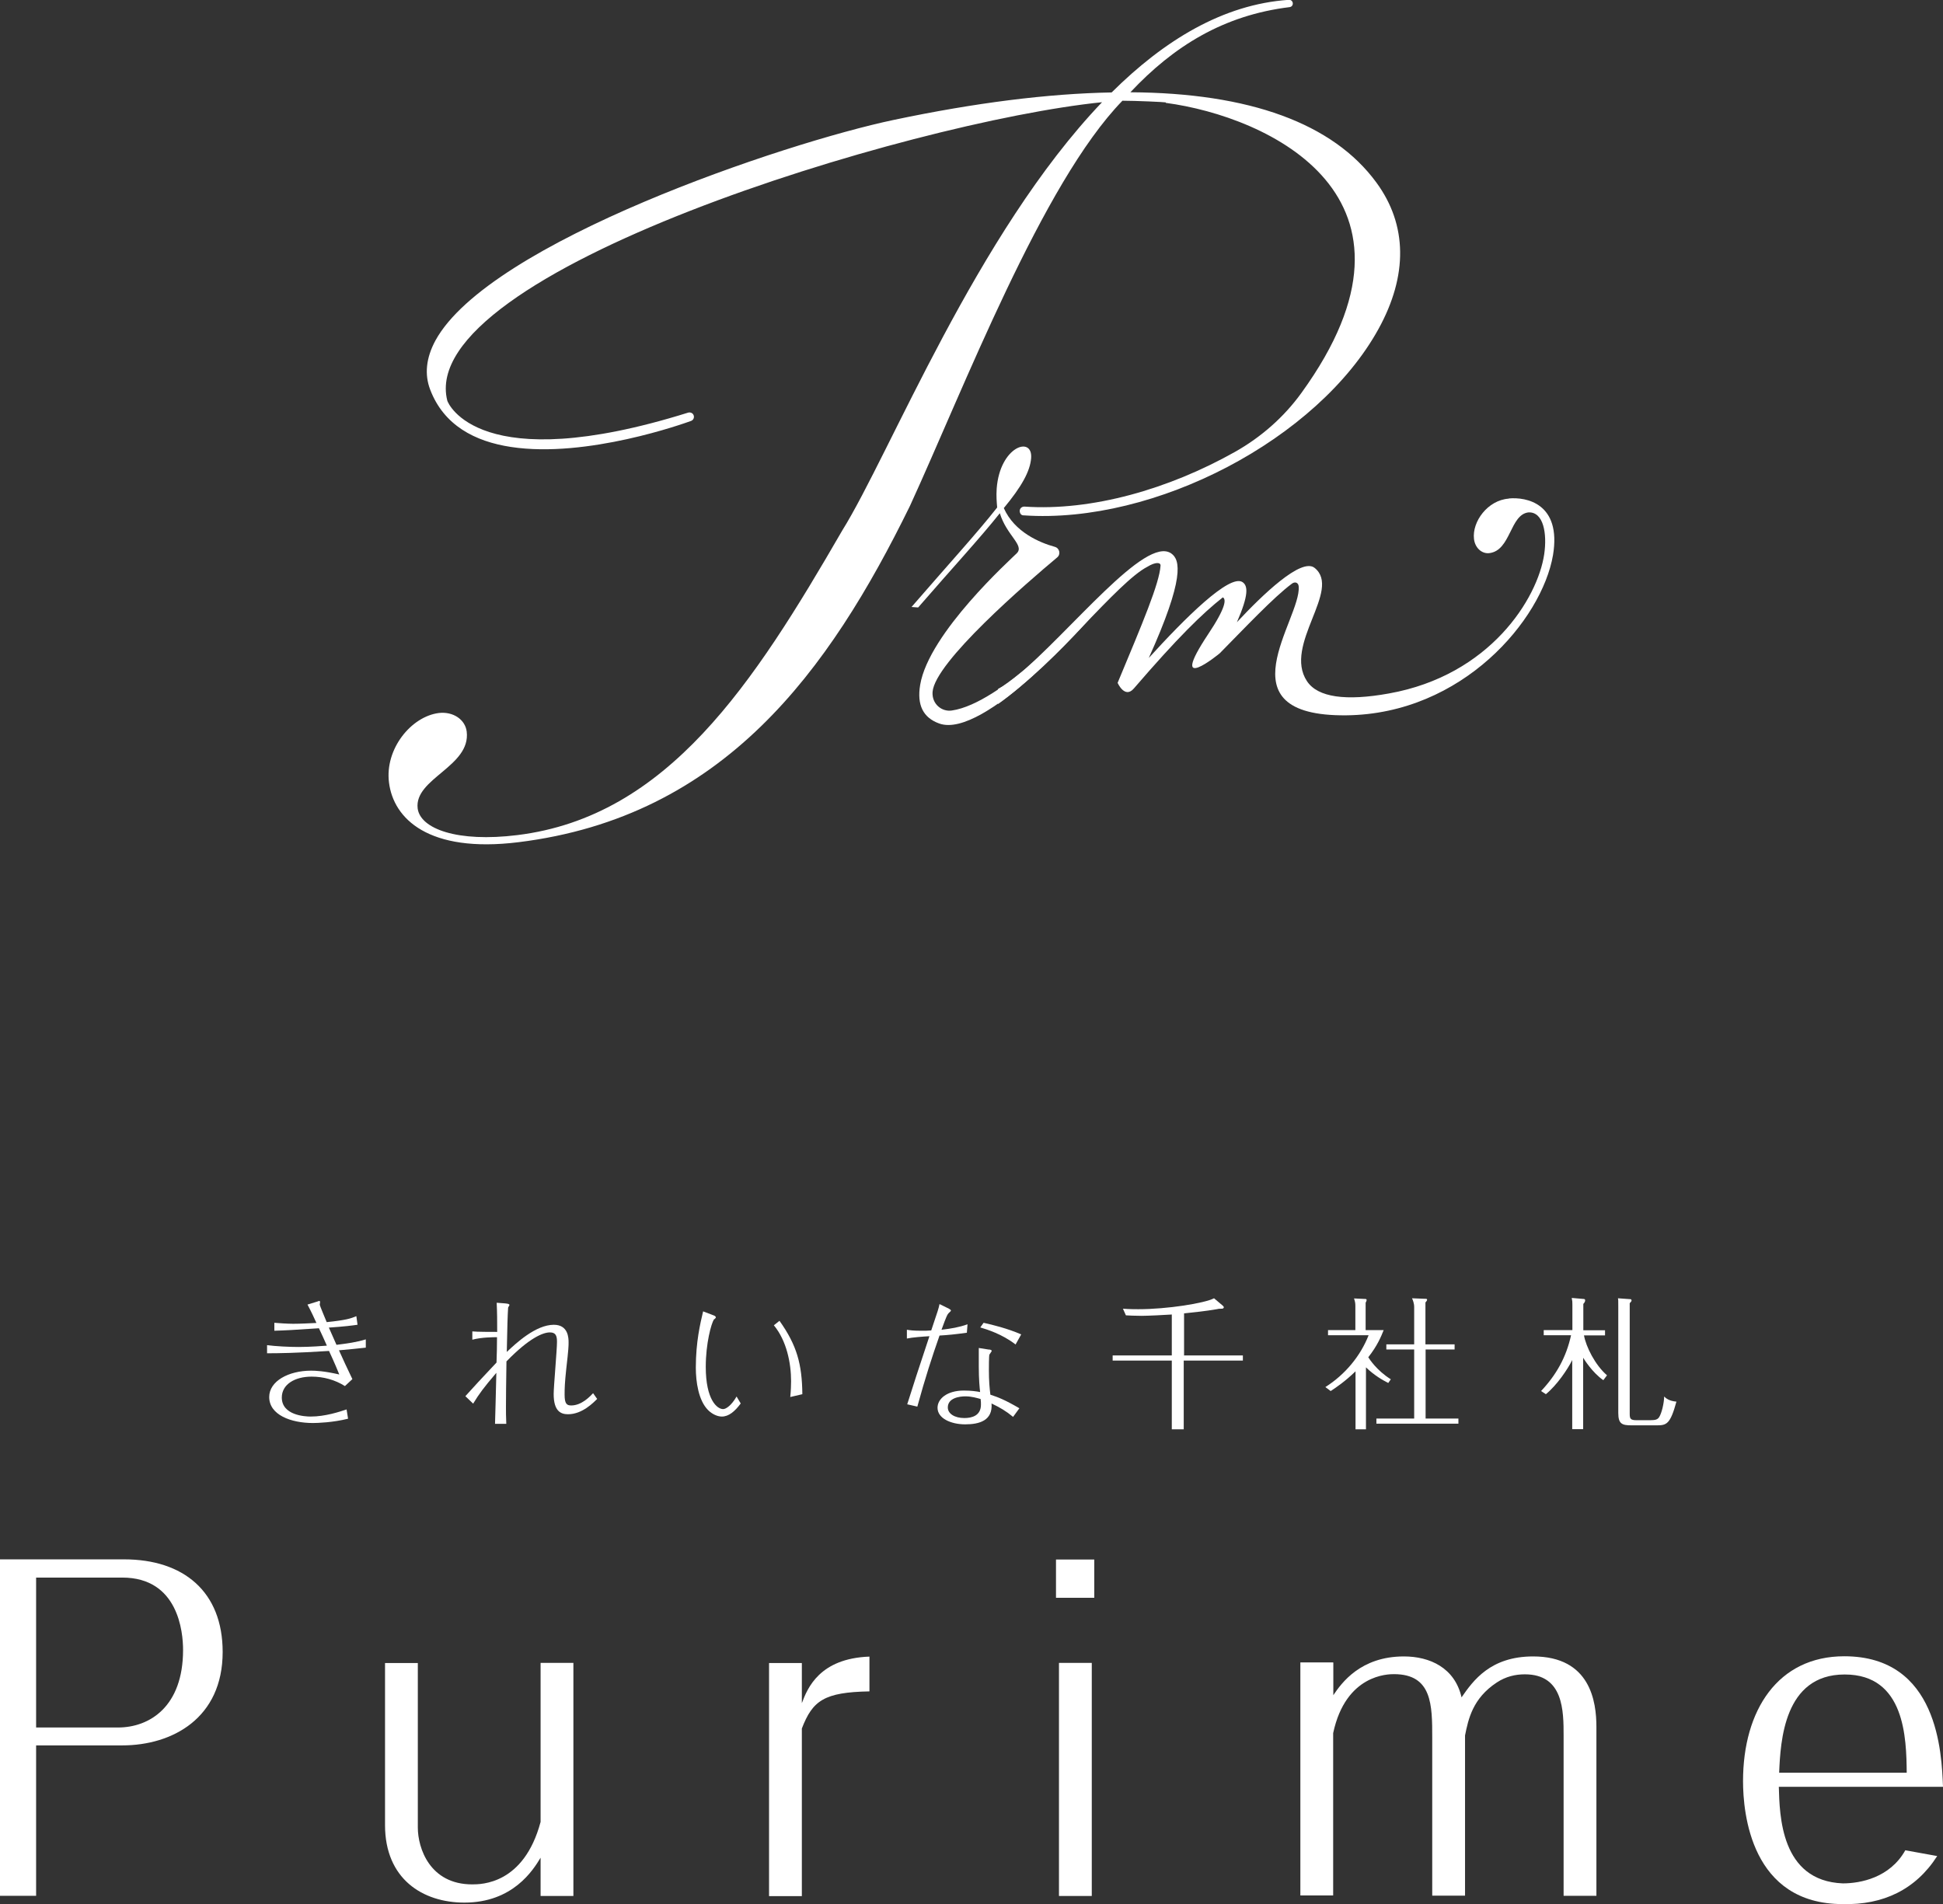 <?xml version="1.0" encoding="UTF-8"?><svg id="_レイヤー_1" xmlns="http://www.w3.org/2000/svg" viewBox="0 0 117.28 114.95"><rect x="0" y="0" width="117.28" height="114.95" fill="#333333" stroke="none"/><defs><style>.cls-1{fill:#fff;stroke-width:0px;}</style></defs><path class="cls-1" d="M70.37,6.21c6.16.82,16.76,5.66,8.19,17.5-1.06,1.47-2.44,2.68-4.02,3.57-4,2.25-8.65,3.58-12.71,3.3-.15,0-.27.1-.28.25,0,.15.08.29.25.28,7.94.54,17.74-4.61,21.4-11.24,1.79-3.24,1.75-6.3-.12-8.85-2.62-3.58-7.67-5.41-14.85-5.45,0,0,0,0,0,0,2.61-2.78,5.62-4.65,9.61-5.14.29-.04.24-.46-.05-.44-3.97.27-7.53,2.45-10.69,5.59,0,0,0,0,0,0-3.83.07-8.23.62-13.16,1.66-6.56,1.38-24.42,7.38-27.66,13.32-.56,1.04-.67,2.04-.31,2.97.82,2.14,2.69,3.12,4.87,3.45,4.58.7,10.51-1.44,10.87-1.57.14-.05.21-.2.16-.34-.05-.14-.2-.2-.34-.16-12.64,3.95-14.49-.58-14.53-.72-1.96-7.73,27.86-16.83,39.52-18.02,0,0,0,0,0,0-7.59,7.94-12.79,21.21-15.68,25.85-5.36,9.27-10.54,17.27-19.61,18.39-3.63.45-5.86-.38-6.02-1.61-.22-1.81,3.22-2.53,2.96-4.64-.09-.72-.81-1.22-1.68-1.12-1.67.21-3.27,2.17-3.01,4.2.27,2.17,2.37,4.27,7.81,3.6,12.4-1.53,18.75-10.34,23.63-20.29,3.24-7.06,7.99-19.49,12.83-24.47.81,0,2.54.08,2.61.1Z"/><path class="cls-1" d="M91.07,30.1c-1.27.09-2.22,1.39-2.1,2.43.06.54.47.91.92.86,1.31-.15,1.24-2.33,2.37-2.46.91-.04,1.13,1.28.95,2.52-.39,2.67-3.27,7.32-9.37,8.41-2.6.47-4.3.24-4.95-.74-1.45-2.19,2.12-5.51.46-6.84-.8-.64-3.15,1.63-4.69,3.28,0,0,0,0,0,0,.72-1.65.67-2.2.34-2.42-.78-.52-3.51,2.21-5.66,4.58,0,0,0,0,0,0,2.18-4.83,1.9-5.93,1.36-6.31-1.57-1.1-6.07,4.71-9.37,7.45-.34.28-.71.53-1.09.73v.91c3.47-2.46,7.21-7.36,9.02-8.29.49-.3.81-.27.79-.06-.07,1.07-1.08,3.45-2.59,7.07,0,0,.43.98.98.34,2.66-3.09,4.14-4.53,5.37-5.5.21.11.2.6-.89,2.23-2.51,3.78.71,1.15.71,1.14,1.52-1.54,3.23-3.36,4.34-4.19.19-.15.4-.08.42.16.17,1.97-4.78,7.86,2.88,7.78,7.01-.08,11.8-5.77,12.47-9.67.52-3.13-1.62-3.52-2.67-3.42Z"/><path class="cls-1" d="M60.19,30.64c-.03-.34-.06-.69-.03-1.14.19-2.56,2.18-3.21,2.08-1.85-.06.8-.58,1.73-1.65,3.02.64,1.45,2.17,2.09,3.08,2.34.29.08.37.45.14.64-1.84,1.54-7.39,6.32-7.52,8.12-.05.74.57,1.21,1.16,1.12,3-.43,7.69-5.6,7.69-5.6l.7-.02s-6.44,7.41-9.16,6.4c-.96-.35-1.34-1.11-1.14-2.32.52-3.15,5.52-7.63,5.83-7.95.49-.48-.61-1.07-1.02-2.42-1.2,1.51-2.93,3.38-4.93,5.69l-.4-.03c2.18-2.52,3.99-4.5,5.18-6.02Z"/><path class="cls-1" d="M21.57,79.97c-.36.05-.71.1-1.72.17.15.34.22.49.46,1.04.65-.08,1.23-.16,1.77-.33v.5c-.57.06-.91.1-1.62.16.25.56.46,1.01.81,1.74l-.45.42c-.6-.38-1.3-.57-2.01-.57-1.02,0-1.8.47-1.8,1.26,0,1.08,1.41,1.15,1.74,1.15.88,0,1.75-.29,2.17-.43l.09.56c-.91.23-1.86.26-2.12.26-1.33,0-2.64-.49-2.64-1.57,0-.96,1.17-1.59,2.53-1.59.27,0,.78.02,1.7.23-.12-.29-.25-.62-.62-1.42-2.03.13-3.09.14-3.74.14v-.49c.53.07,1.34.11,1.9.11.1,0,.74,0,1.71-.08-.21-.48-.26-.58-.48-1.05-1.58.11-2.05.13-2.69.15v-.48c.23.02.79.06,1.13.06.46,0,.96-.03,1.41-.05-.12-.27-.31-.68-.54-1.11l.62-.19s.06-.03.09-.03c.03,0,.05.03.05.07,0,.02-.02.12-.02.15,0,.07.36.91.42,1.06,1.17-.12,1.46-.22,1.79-.36l.07.51Z"/><path class="cls-1" d="M36.06,84.43c-.23.23-.91.94-1.77.94-.41,0-.87-.15-.87-1.22,0-.23.05-.89.1-1.56.05-.67.1-1.34.1-1.59,0-.36-.07-.57-.43-.57-.41,0-1.24.33-2.62,1.75-.02,1.39-.03,2.13-.03,2.77,0,.33,0,.48.02,1h-.68c.02-.49.05-2.01.08-3.08-.77.9-1.04,1.27-1.4,1.86l-.47-.45c.53-.59.91-1,1.88-2.03.02-.49.03-1.07.03-1.53-.21,0-.92,0-1.49.15v-.5c.27.03,1.18.03,1.5.03,0-.75,0-1.09-.03-1.76l.52.04c.16.02.25.03.25.1,0,.03-.08.13-.08.16-.03.49-.05,1.08-.08,2.67.56-.53,1.75-1.64,2.84-1.64.88,0,.89.81.89,1.07,0,.2,0,.38-.14,1.59-.09.85-.1,1.16-.1,1.56,0,.55.13.65.4.65.63,0,1.14-.55,1.32-.74l.24.34Z"/><path class="cls-1" d="M44.71,84.72c-.36.49-.73.79-1.14.79-.26,0-.58-.14-.83-.39-.58-.58-.74-1.71-.74-2.56,0-1.57.27-2.67.44-3.4l.68.26s.09.05.09.1c0,.03-.06.1-.12.13-.16.26-.49,1.44-.49,2.86,0,1.98.68,2.55,1.05,2.55.17,0,.5-.22.81-.76l.25.42ZM47.7,84.33c.04-.36.05-.78.05-.96,0-1.09-.27-2.44-1.04-3.37l.34-.27c1.06,1.49,1.36,2.63,1.38,4.43l-.73.17Z"/><path class="cls-1" d="M57.27,79c.09.04.13.08.13.12,0,.03-.17.16-.19.21-.1.15-.29.7-.38.94.59-.07,1.07-.15,1.57-.33l-.04.51c-.73.1-1.14.14-1.65.17-.45,1.28-.88,2.61-1.34,4.29l-.61-.14c.35-1.1.68-2.14,1.34-4.11-.37.02-1.05.07-1.36.14v-.53c.19.03.38.06.88.06.22,0,.39,0,.59-.02.42-1.26.43-1.26.5-1.59l.57.28ZM59.7,81.46c.11.02.16.04.16.09,0,.03-.12.18-.14.22-.03.09-.03.79-.03.92,0,.68.04,1.1.09,1.5.46.15.88.31,1.75.82l-.38.52c-.42-.35-.78-.56-1.3-.81.08,1.03-.73,1.26-1.59,1.26s-1.67-.36-1.67-1c0-.54.57-1.04,1.59-1.04.45,0,.77.05.98.09-.03-.28-.08-.76-.08-1.54v-1.12l.63.1ZM58.27,84.29c-.34,0-1.06.09-1.06.67,0,.37.4.64,1,.64.45,0,1-.14,1-.81,0-.1,0-.23-.02-.34-.22-.06-.54-.16-.92-.16ZM59.37,79.85c.54.12,1.44.34,2.27.7l-.34.61c-.81-.63-1.73-.91-2.13-1.03l.2-.28Z"/><path class="cls-1" d="M71.45,81.82h3.57v.31h-3.57v4.15h-.72v-4.15h-3.57v-.31h3.57v-2.47c-.43.03-1.47.08-1.82.08-.44,0-.74-.02-.95-.03l-.18-.4c.43.03.73.03.93.03,1.74,0,4-.36,4.57-.66l.52.44s.07.06.07.1c0,.06-.06.09-.12.09-.17,0-.19,0-.31.03-.68.12-1.4.19-1.97.25v2.53Z"/><path class="cls-1" d="M83.79,83.48c-.33-.17-.82-.44-1.34-.94v3.74h-.63v-3.5c-.65.63-1.21,1-1.5,1.19l-.32-.24c1.2-.76,2.12-1.88,2.61-3.13h-2.45v-.31h1.65v-1.45c0-.2-.02-.26-.08-.46l.63.03c.09,0,.13,0,.13.07,0,.04-.04.12-.06.16v1.65h1.09c-.16.4-.38.94-.93,1.64.07.11.51.8,1.36,1.33l-.16.23ZM87.8,81.15v.31h-1.75v4.17h1.98v.31h-4.95v-.31h2.28v-4.17h-1.68v-.31h1.68v-2.25c0-.23-.08-.42-.13-.53l.75.03c.12,0,.16,0,.16.06,0,.03-.03.09-.1.16v2.53h1.75Z"/><path class="cls-1" d="M96.77,83.31c-.67-.47-1.16-1.27-1.21-1.35v4.31h-.66v-4.17c-.28.56-.91,1.5-1.59,2.06l-.29-.19c.93-.99,1.52-2.05,1.81-3.37h-1.65v-.31h1.73v-1.52c0-.19,0-.22-.04-.42l.7.06c.09,0,.11.03.11.09,0,.08-.06.16-.11.21v1.59h1.31v.31h-1.27c.12.68.67,1.79,1.39,2.41l-.22.29ZM98.35,78.42c.07,0,.13,0,.13.08,0,.04,0,.05-.11.17v6.68c0,.29.05.38.41.38h.84c.32,0,.44-.05.53-.19.15-.24.29-.82.3-1.24.1.1.29.27.74.31-.37,1.35-.59,1.43-1.18,1.43h-1.53c-.58,0-.8-.09-.8-.75v-6.38c0-.42,0-.44-.02-.54l.69.05Z"/><path class="cls-1" d="M2.18,105.37v9.07H0v-20.31h7.49c3.59,0,5.95,1.95,5.95,5.59,0,4-3.04,5.64-6.06,5.64H2.18ZM2.18,104.28h4.94c1.92,0,3.93-1.27,3.93-4.68,0-1.09-.29-4.37-3.67-4.37H2.18v9.05Z"/><path class="cls-1" d="M25.22,110.32c0,1.25.73,3.43,3.28,3.43.55,0,3.12,0,4.13-3.77v-9.6h1.98v14.07h-1.98v-2.31c-.44.73-1.66,2.71-4.6,2.71-2.52,0-4.79-1.43-4.79-4.68v-9.78h1.98v9.93Z"/><path class="cls-1" d="M52.48,102.1c-2.73.05-3.43.55-4.08,2.24v10.12h-1.98v-14.07h1.98v2.42c.34-.91,1.07-2.7,4.08-2.81v2.11Z"/><path class="cls-1" d="M66.05,96.45h-2.31v-2.31h2.31v2.31ZM63.92,100.38h1.98v14.07h-1.98v-14.07Z"/><path class="cls-1" d="M80.48,100.38v1.95c.49-.73,1.64-2.34,4.26-2.34,1.56,0,3.07.68,3.48,2.47.7-1.01,1.74-2.47,4.32-2.47,3.46,0,3.82,2.73,3.82,4.26v10.19h-1.98v-9.65c0-1.51,0-3.72-2.34-3.72-.57,0-1.14.13-1.69.49-1.46.96-1.72,2.21-1.92,3.2v9.67h-1.98v-9.52c0-1.98,0-3.85-2.31-3.85-.34,0-2.91,0-3.67,3.56v9.8h-1.98v-14.07h1.98Z"/><path class="cls-1" d="M115,111.7c-.93,1.65-2.7,1.99-3.77,1.99-3.76-.15-3.81-4.13-3.86-5.83h9.91c-.08-2.03-.29-7.88-5.96-7.88-4,0-6.11,3.25-6.11,7.54,0,1.92.48,7.42,6.02,7.42,2.43.06,4.4-.87,5.7-2.9l-1.93-.35ZM111.35,101.08c3.64,0,3.72,3.85,3.74,5.93h-7.7c.08-1.9.29-5.93,3.95-5.93Z"/></svg>